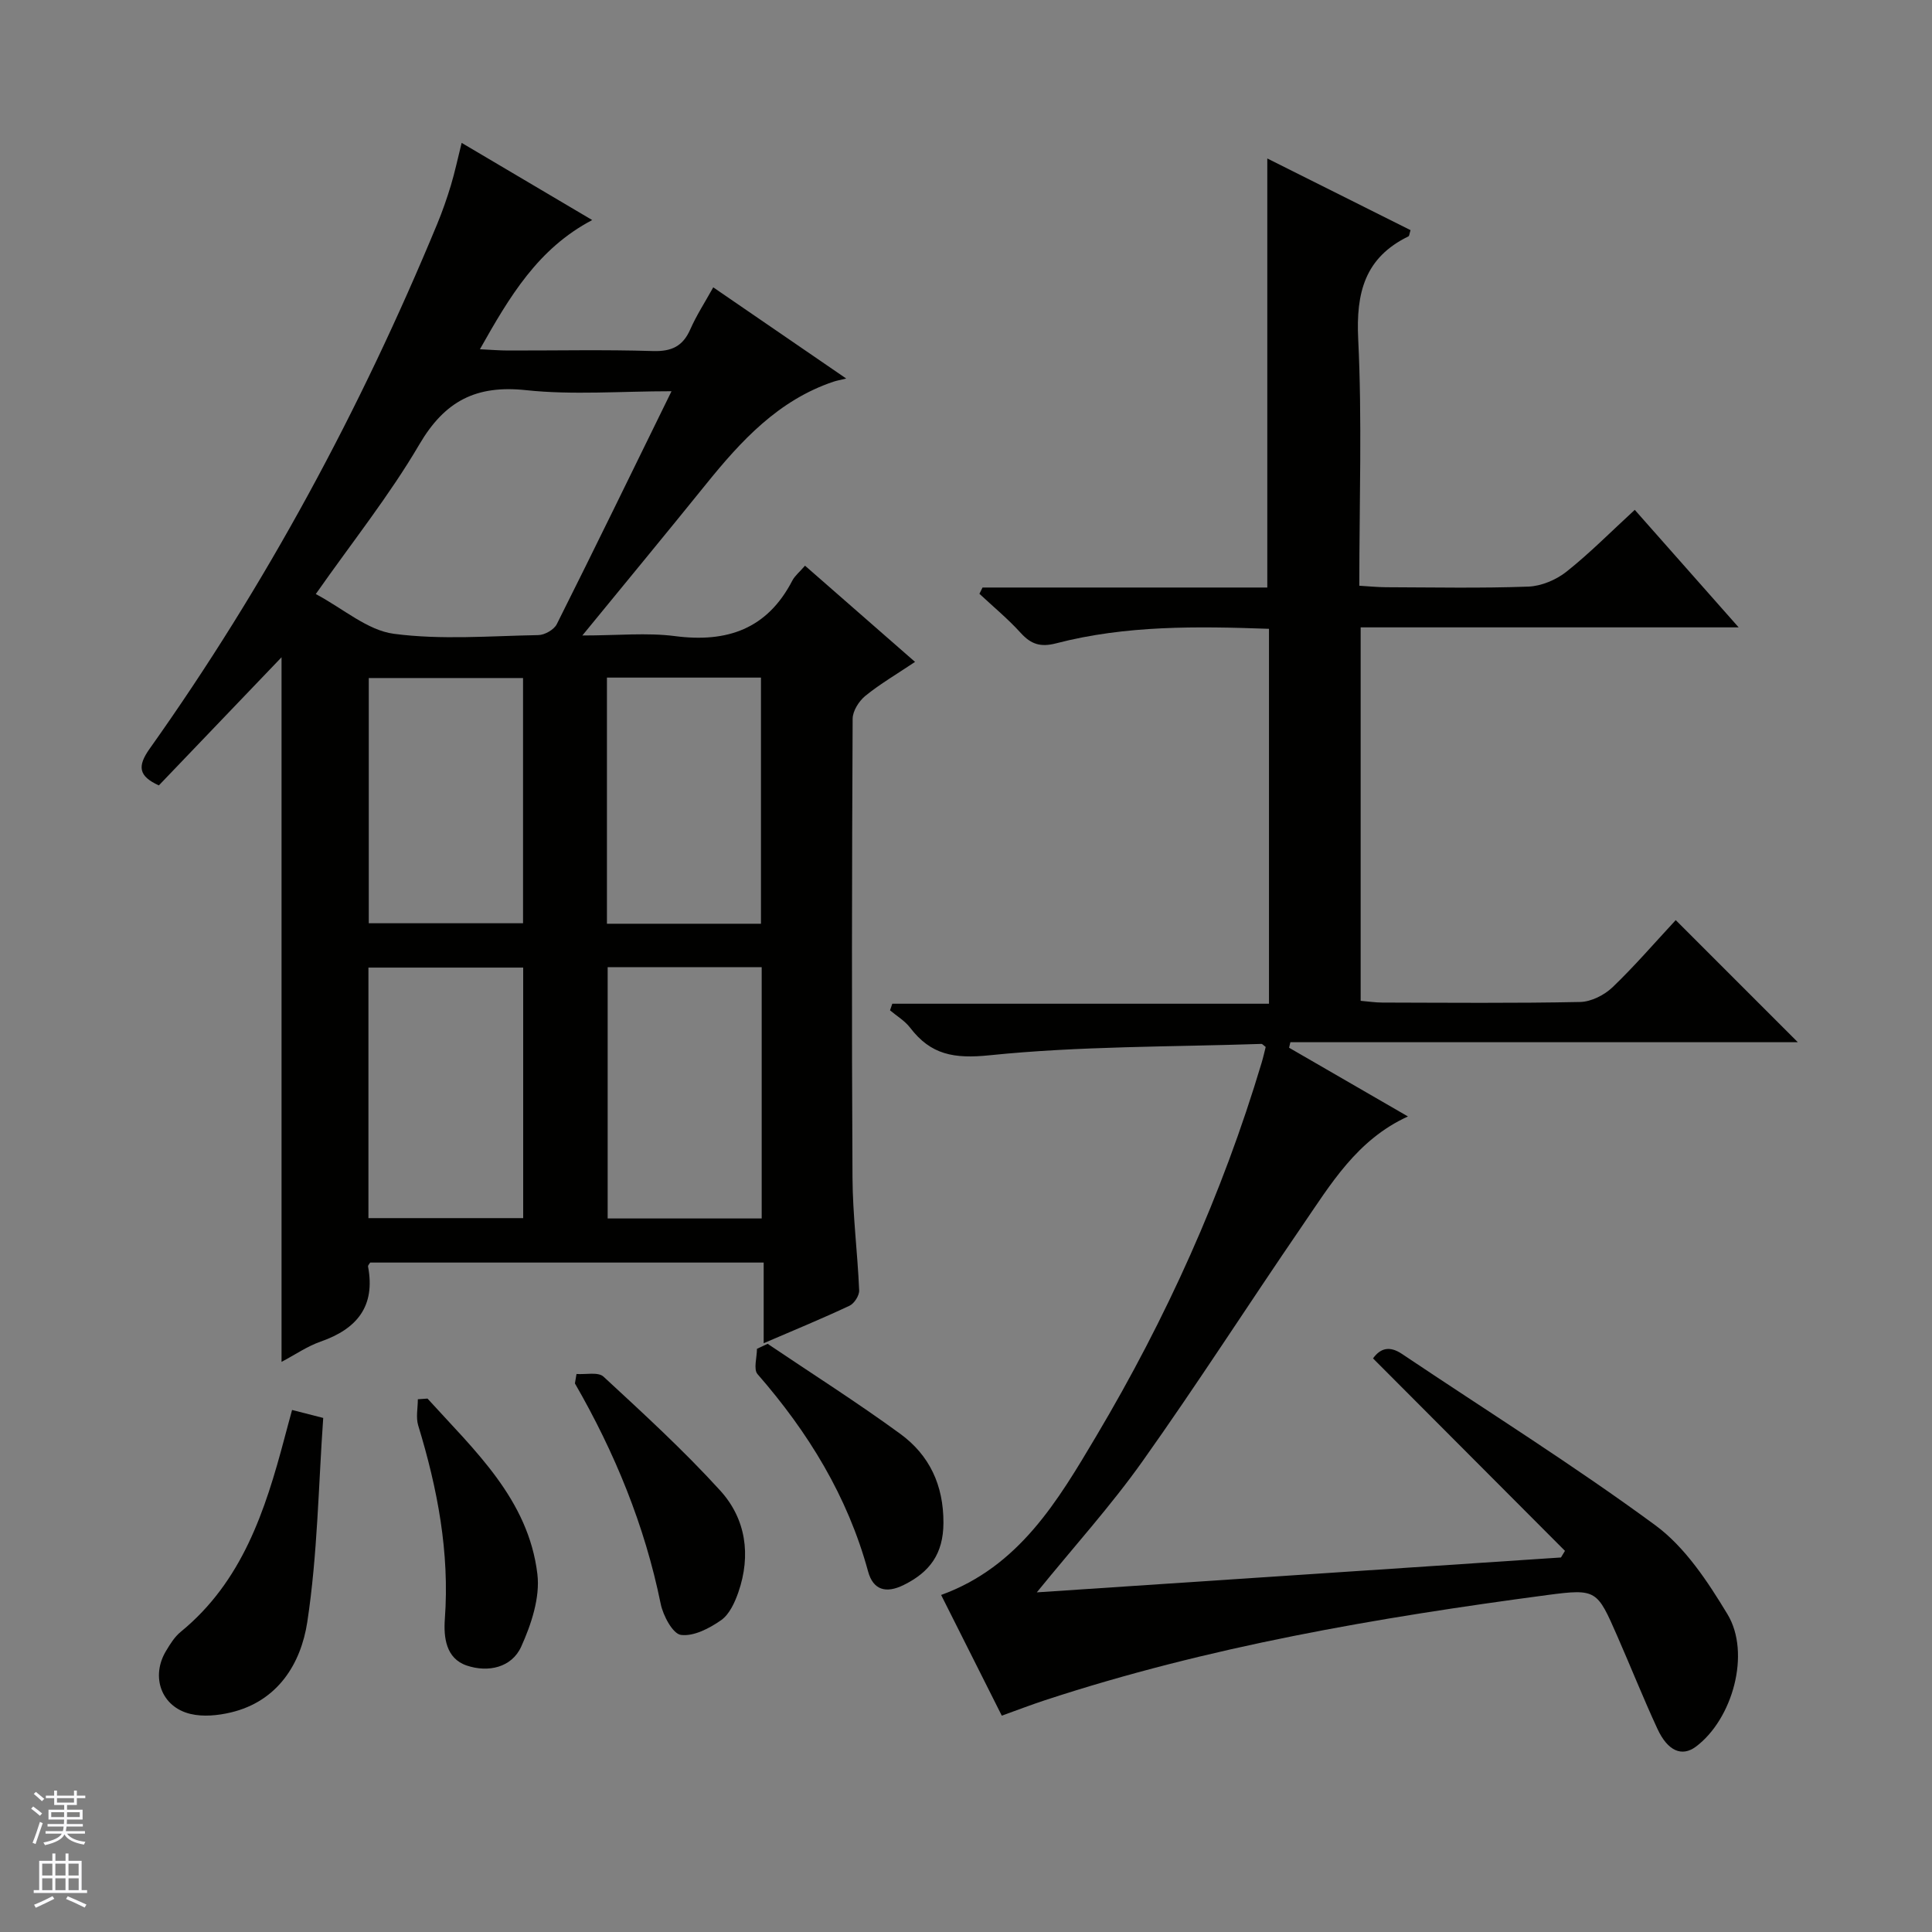 <svg enable-background="new 0 0 400 400" viewBox="0 0 400 400" xmlns="http://www.w3.org/2000/svg"><rect x="0" y="0" width="400" height="400" fill="#808080" stroke="none"/><g fill="#010100"><path d="m58.29 136.08c-8.63 9.01-17 17.76-25.4 26.53-4.21-1.91-4.49-3.95-1.91-7.59 24.08-33.89 43.65-70.26 59.54-108.65 1.08-2.61 2.01-5.29 2.83-7.99.81-2.69 1.39-5.44 2.23-8.8 8.89 5.25 17.69 10.46 27.03 15.98-11.23 5.9-17.1 15.83-23.25 26.75 2.37.11 4.09.26 5.82.26 10 .02 20-.2 29.99.11 3.88.12 6.21-.98 7.76-4.52 1.26-2.86 2.99-5.52 4.74-8.67 8.81 6.04 17.41 11.94 27.53 18.88-1.36.33-2.03.45-2.66.66-11.41 3.85-19.13 12.25-26.4 21.26-8.13 10.07-16.38 20.05-25.57 31.28 7.38 0 13.37-.62 19.18.13 10.79 1.4 19.09-1.46 24.29-11.49.52-1 1.49-1.77 2.63-3.09 7.47 6.53 14.89 13.02 22.78 19.92-3.82 2.56-7.25 4.56-10.3 7.04-1.32 1.08-2.62 3.13-2.62 4.75-.15 31.65-.21 63.3-.03 94.95.04 7.79 1.05 15.57 1.38 23.37.05 1.06-1.01 2.73-2 3.19-5.68 2.67-11.49 5.06-17.77 7.76 0-5.79 0-11.04 0-16.7-27.39 0-54.42 0-81.47 0-.15.27-.48.58-.44.82 1.56 8.24-2.3 12.92-9.81 15.54-2.76.96-5.26 2.7-8.1 4.2 0-48.65 0-96.95 0-145.88zm80.74-55.08c-10.56 0-20.44.81-30.11-.22-10.36-1.11-16.83 2.24-22.11 11.25-6.17 10.53-13.86 20.16-21.43 30.96 5.74 3.06 10.7 7.51 16.16 8.23 9.82 1.3 19.93.45 29.92.27 1.31-.02 3.24-1.12 3.81-2.25 7.88-15.72 15.57-31.53 23.76-48.24zm-30.71 119.33c-11.05 0-21.47 0-32.04 0v51.87h32.04c0-17.49 0-34.58 0-51.87zm49.38-.08c-10.88 0-21.31 0-31.89 0v52.02h31.89c0-17.4 0-34.49 0-52.02zm-49.41-59.87c-10.85 0-21.4 0-31.94 0v50.77h31.94c0-17.2 0-33.96 0-50.77zm17.37 50.87h31.89c0-17.23 0-34.11 0-50.96-10.8 0-21.22 0-31.89 0z"/><path d="m346.94 190.5 25.28 25.28c-35.26 0-70.16 0-105.06 0-.09.38-.18.76-.27 1.14 8.1 4.68 16.2 9.37 24.61 14.23-10.59 4.83-16.01 14.07-21.95 22.73-11.09 16.18-21.68 32.72-33.04 48.71-6.52 9.18-14.13 17.59-21.85 27.09 36.67-2.44 72.6-4.83 108.52-7.22.28-.46.55-.91.83-1.37-13.21-13.24-26.42-26.49-39.74-39.85 1.5-2.08 3.38-2.68 6-.92 17.53 11.77 35.46 22.98 52.45 35.47 6.18 4.55 10.86 11.68 14.93 18.41 4.9 8.09 1.05 21.77-6.54 27.43-2.87 2.14-5.81.95-7.96-3.7-2.93-6.33-5.51-12.82-8.31-19.2-4.17-9.5-4.25-9.85-14.45-8.5-35.23 4.68-70.21 10.66-104.09 21.8-2.83.93-5.61 2-8.89 3.18-4.15-8.26-8.3-16.51-12.56-24.99 16.13-5.85 24.15-19.47 32.12-32.89 14.49-24.38 26.1-50.09 34.24-77.31.33-1.09.57-2.21.84-3.26-.42-.3-.67-.63-.9-.63-18.76.63-37.61.44-56.24 2.35-7.38.76-12.19-.08-16.49-5.72-1.09-1.42-2.75-2.4-4.15-3.58.16-.46.31-.92.47-1.37h77.99c0-26.31 0-51.74 0-77.62-14.91-.53-29.64-.75-44.09 3.01-3.21.83-5.18.19-7.31-2.16-2.63-2.9-5.68-5.42-8.55-8.1.21-.43.43-.87.64-1.3h58.96c0-29.89 0-59.1 0-88.83 9.94 4.97 19.82 9.92 29.66 14.84-.24.74-.25 1.2-.44 1.29-9.02 4.39-10.87 11.65-10.4 21.25.82 16.78.23 33.63.23 51.08 2.02.12 3.76.3 5.51.31 9.83.03 19.67.23 29.49-.13 2.69-.1 5.74-1.39 7.88-3.08 4.81-3.81 9.15-8.22 14.15-12.81 7.03 7.95 13.89 15.71 21.51 24.33-26.68 0-52.34 0-78.26 0v77.32c1.59.13 3.03.36 4.46.36 13.66.03 27.33.16 40.99-.12 2.28-.05 5-1.43 6.7-3.05 4.53-4.34 8.65-9.13 13.08-13.9z"/><path d="m60.47 291.92c1.84.47 3.44.88 6.45 1.65-.99 13.93-1.17 28.24-3.3 42.25-1.31 8.59-6.08 16.42-15.85 18.73-2.67.63-5.72.93-8.34.3-6.02-1.43-8.28-7.69-5.05-13.05.85-1.41 1.77-2.92 3.03-3.94 12.74-10.42 17.5-25.08 21.5-40.16.49-1.88 1.02-3.77 1.56-5.78z"/><path d="m119.36 284.47c1.9.14 4.49-.47 5.59.55 8.26 7.64 16.59 15.26 24.15 23.57 5.34 5.86 6.42 13.39 3.78 21.04-.74 2.13-1.86 4.6-3.58 5.81-2.41 1.69-5.69 3.4-8.32 3.05-1.69-.23-3.69-3.98-4.19-6.43-3.31-16.25-9.51-31.33-17.76-45.64.11-.66.22-1.3.33-1.95z"/><path d="m158.93 278.22c9.16 6.18 18.51 12.11 27.43 18.62 6.05 4.41 9 10.61 8.97 18.47-.03 6.41-2.83 10.18-8.24 12.85-3.66 1.81-6.31 1.04-7.36-2.8-4.24-15.55-12.38-28.82-22.89-40.86-.88-1.01-.12-3.46-.12-5.24.73-.35 1.47-.69 2.21-1.04z"/><path d="m88.51 289.56c9.75 10.76 20.89 20.85 22.75 36.34.58 4.84-1.26 10.4-3.35 15.02-1.96 4.34-6.85 5.41-11.28 3.91-4.32-1.46-4.8-5.85-4.53-9.62 1.01-13.79-1.52-27.02-5.52-40.1-.5-1.65-.07-3.6-.07-5.41.68-.04 1.34-.09 2-.14z"/></g><path d="m6.45 374.46.42-.45c.65.47 1.27.95 1.85 1.44l-.45.49c-.66-.56-1.26-1.06-1.83-1.48m.93 7.33-.63-.26c.55-1.36 1.05-2.8 1.52-4.33.19.1.38.19.59.27-.46 1.29-.95 2.73-1.48 4.32m-.38-10.38.44-.42c.43.34 1.01.82 1.74 1.44l-.49.49c-.53-.51-1.09-1.01-1.69-1.51m2.5.35h1.72v-1.04h.59v1.04h3.52v-1.04h.59v1.04h1.75v.53h-1.75v1.42h-2.03v.97h3.22v2.03h-3.24c0 .35-.01.66-.03.93h3.32v.53h-3.37c-.03.27-.08.58-.15.94h3.96v.53h-3.71c.67.92 1.93 1.48 3.79 1.68-.13.24-.23.44-.29.59-2.13-.38-3.48-1.08-4.04-2.12-.43.97-1.77 1.72-4.03 2.23-.09-.19-.2-.37-.33-.55 2.1-.42 3.37-1.03 3.81-1.83h-3.36v-.53h3.58c.08-.29.13-.61.16-.94h-3.33v-.53h3.39c.02-.27.04-.58.04-.93h-3.23v-2.03h3.25v-.97h-2.07v-1.42h-1.73zm1.12 3.44v1h2.65c.01-.3.02-.44.01-.4v-.25-.35zm1.19-2h3.52v-.91h-3.52zm4.71 2h-2.63v.59c0 .15-.01.28-.01.4h2.64z" fill="#fafafc"/><path d="m13.55 383.74h.63v1.52h2.72v6.07h1.13v.6h-11.05v-.6h1.13v-6.07h2.73v-1.52h.63v1.52h2.1v-1.52zm-2.68 8.83.38.56c-1.24.63-2.53 1.25-3.85 1.85-.1-.21-.21-.42-.34-.63 1.36-.55 2.63-1.15 3.81-1.78m-2.13-4.27h2.1v-2.45h-2.1zm0 3.04h2.1v-2.46h-2.1zm2.72-3.04h2.1v-2.45h-2.1zm0 3.04h2.1v-2.46h-2.1zm6.07 3.6c-1.41-.71-2.7-1.3-3.86-1.78l.35-.56c1.45.62 2.75 1.19 3.88 1.72zm-1.25-9.09h-2.1v2.45h2.1zm-2.09 5.49h2.1v-2.46h-2.1z" fill="#fafafc"/></svg>